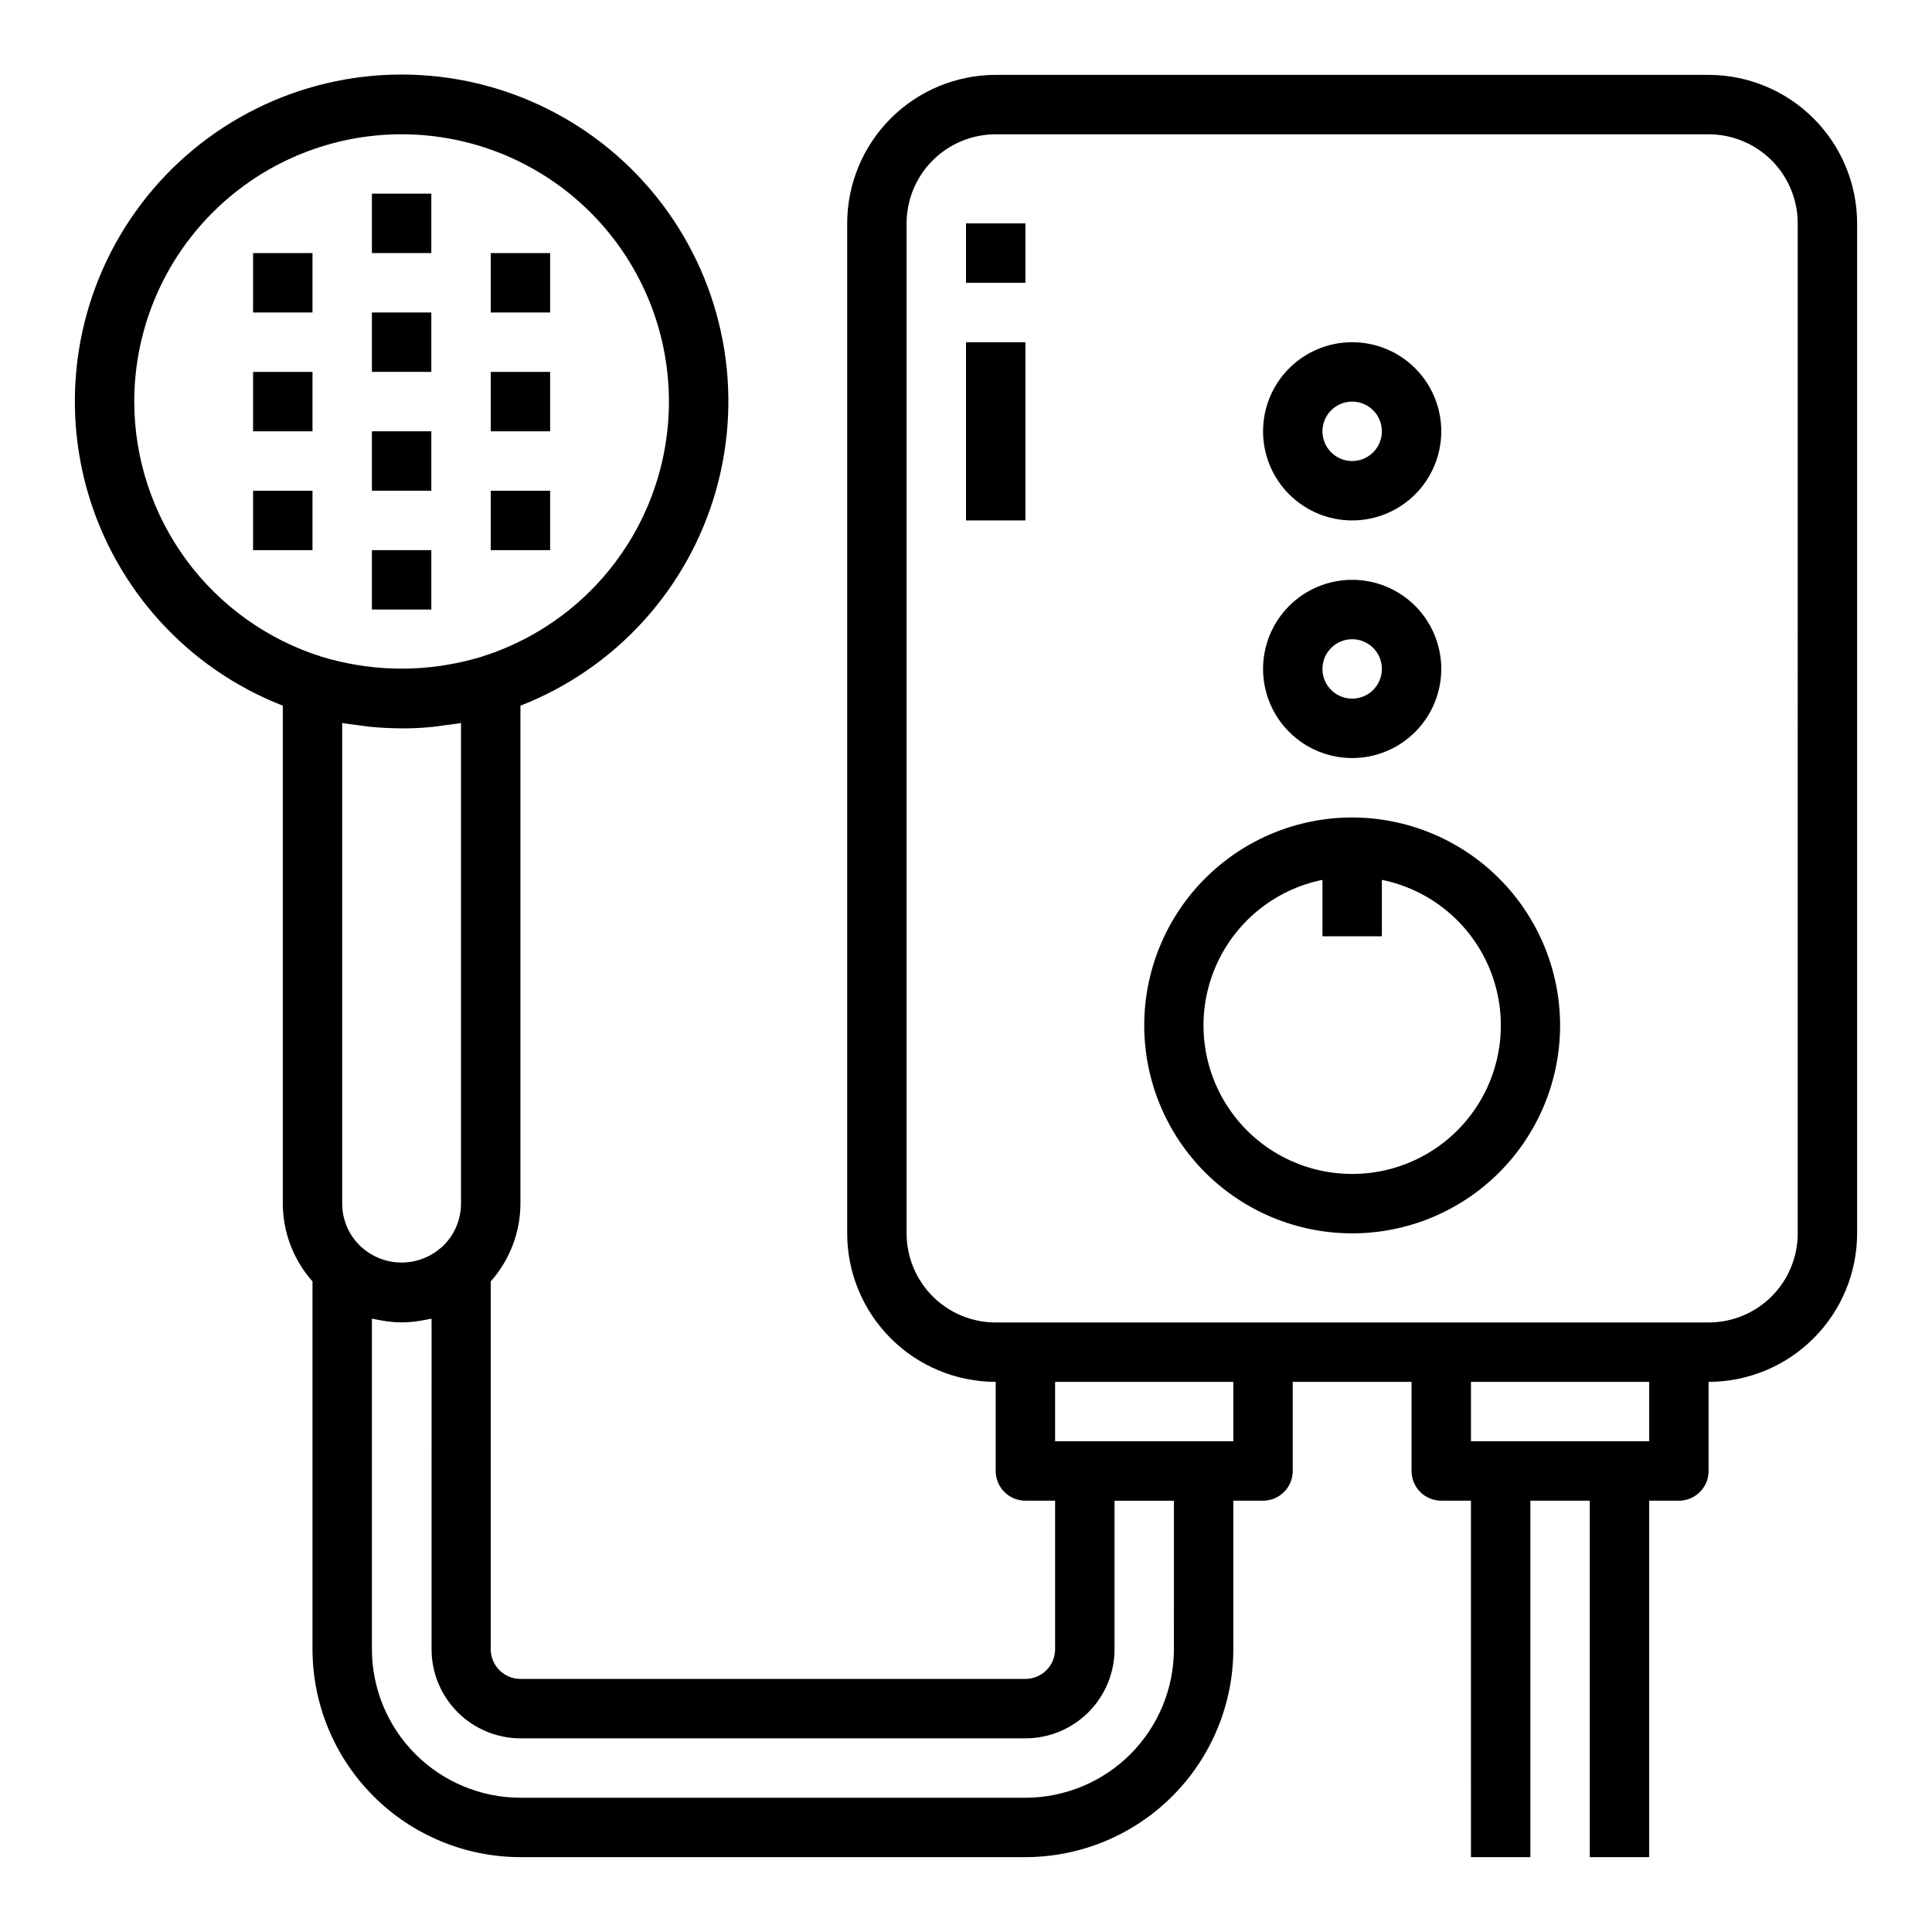 <?xml version="1.0" encoding="UTF-8"?>
<!-- The Best Svg Icon site in the world: iconSvg.co, Visit us! https://iconsvg.co -->
<svg fill="#000000" width="800px" height="800px" version="1.1" viewBox="144 144 512 512" xmlns="http://www.w3.org/2000/svg">
 <g>
  <path d="m596.8 163.84h-188.93c-10.438 0.016-20.441 4.164-27.82 11.543-7.379 7.379-11.527 17.383-11.539 27.82v267.65c0.012 10.434 4.16 20.438 11.539 27.816 7.379 7.379 17.383 11.531 27.82 11.543v23.617c0 2.086 0.828 4.09 2.305 5.566 1.477 1.477 3.481 2.305 5.566 2.305h7.871v39.359c0 2.09-0.828 4.09-2.305 5.566-1.477 1.477-3.477 2.305-5.566 2.305h-133.82c-4.348 0-7.871-3.523-7.871-7.871v-97.473c5.043-5.68 7.844-13.008 7.871-20.605v-131.97c25.273-9.863 44.461-31.004 51.84-57.109 7.379-26.105 2.098-54.16-14.27-75.797-16.367-21.637-41.93-34.352-69.059-34.352-27.129 0-52.691 12.715-69.059 34.352-16.367 21.637-21.648 49.691-14.27 75.797 7.383 26.105 26.57 47.246 51.84 57.109v131.97c0.027 7.598 2.828 14.926 7.871 20.605v97.473c0.02 14.609 5.828 28.617 16.16 38.945 10.328 10.332 24.336 16.141 38.945 16.16h133.82c14.609-0.02 28.617-5.828 38.945-16.16 10.332-10.328 16.141-24.336 16.16-38.945v-39.359h7.871c2.086 0 4.09-0.828 5.566-2.305 1.477-1.477 2.305-3.481 2.305-5.566v-23.617h31.488v23.617c0 2.086 0.832 4.09 2.305 5.566 1.477 1.477 3.481 2.305 5.566 2.305h7.871l0.004 94.465h15.742v-94.465h15.742l0.004 94.465h15.742v-94.465h7.871c2.09 0 4.09-0.828 5.566-2.305 1.477-1.477 2.309-3.481 2.309-5.566v-23.617c10.434-0.012 20.438-4.164 27.816-11.543 7.379-7.379 11.531-17.383 11.543-27.816v-267.65c-0.012-10.438-4.164-20.441-11.543-27.82-7.379-7.379-17.383-11.527-27.816-11.543zm-417.22 86.594c0-17.555 6.516-34.48 18.285-47.504 11.77-13.023 27.957-21.215 45.418-22.984 17.465-1.77 34.965 3.008 49.109 13.402 14.141 10.398 23.922 25.676 27.445 42.871 3.519 17.199 0.531 35.09-8.387 50.211-8.918 15.117-23.133 26.387-39.887 31.625-3.074 0.941-6.211 1.664-9.383 2.172-0.668 0.109-1.34 0.211-2.016 0.309-6.461 0.883-13.016 0.883-19.477 0-0.676-0.094-1.348-0.195-2.016-0.309-3.172-0.508-6.309-1.23-9.383-2.172-14.398-4.519-26.984-13.516-35.922-25.676-8.941-12.16-13.77-26.852-13.789-41.945zm62.48 86.168c2.66 0.258 5.328 0.395 8.004 0.41l0.363 0.016h0.363c2.676 0 5.344-0.137 8.004-0.41 1.047-0.102 2.062-0.285 3.102-0.426 1.426-0.188 2.859-0.324 4.273-0.59l0.004 127.38c-0.012 4.391-1.867 8.582-5.117 11.539-0.055 0.031-0.102 0.066-0.152 0.102-2.891 2.555-6.617 3.965-10.477 3.965-3.859 0-7.586-1.41-10.477-3.965-0.047-0.047-0.109-0.062-0.156-0.109-3.25-2.957-5.102-7.141-5.109-11.531v-127.39c1.418 0.27 2.852 0.402 4.273 0.59 1.039 0.141 2.023 0.324 3.102 0.426zm213.04 244.46c-0.012 10.434-4.164 20.441-11.539 27.82-7.379 7.375-17.387 11.527-27.82 11.539h-133.82c-10.434-0.012-20.438-4.164-27.816-11.539-7.379-7.379-11.531-17.387-11.543-27.82v-87.605c0.277 0.07 0.566 0.094 0.852 0.164 0.512 0.109 1.023 0.203 1.574 0.301v-0.004c1.723 0.324 3.473 0.5 5.227 0.527h0.25 0.25 0.004c1.754-0.027 3.5-0.203 5.227-0.527 0.52-0.094 1.031-0.188 1.574-0.301 0.285-0.07 0.574-0.094 0.852-0.164l-0.004 87.609c0 6.266 2.488 12.27 6.918 16.699 4.43 4.43 10.438 6.918 16.699 6.918h133.76c6.266 0 12.27-2.488 16.699-6.918 4.43-4.43 6.918-10.434 6.918-16.699v-39.359h15.742zm15.742-55.105h-47.23v-15.742h47.23zm110.21 0h-47.227v-15.742h47.23zm39.359-55.105 0.004 0.004c0 6.262-2.488 12.27-6.914 16.699-4.43 4.43-10.438 6.914-16.699 6.914h-188.93c-6.266 0-12.27-2.484-16.699-6.914s-6.918-10.438-6.918-16.699v-267.65c0-6.266 2.488-12.273 6.918-16.699 4.43-4.43 10.434-6.918 16.699-6.918h188.93c6.262 0 12.27 2.488 16.699 6.918 4.426 4.426 6.914 10.434 6.914 16.699z"/>
  <path d="m242.56 258.3h15.742v15.742h-15.742z"/>
  <path d="m211.07 211.07h15.742v15.742h-15.742z"/>
  <path d="m274.05 211.07h15.742v15.742h-15.742z"/>
  <path d="m242.56 226.81h15.742v15.742h-15.742z"/>
  <path d="m242.56 289.79h15.742v15.742h-15.742z"/>
  <path d="m211.07 242.56h15.742v15.742h-15.742z"/>
  <path d="m274.05 242.56h15.742v15.742h-15.742z"/>
  <path d="m211.07 274.05h15.742v15.742h-15.742z"/>
  <path d="m274.05 274.05h15.742v15.742h-15.742z"/>
  <path d="m242.56 195.32h15.742v15.742h-15.742z"/>
  <path d="m502.34 360.64c-14.617 0-28.633 5.809-38.965 16.141-10.336 10.336-16.141 24.352-16.141 38.965 0 14.613 5.805 28.633 16.141 38.965 10.332 10.336 24.348 16.141 38.965 16.141 14.613 0 28.629-5.805 38.965-16.141 10.332-10.332 16.137-24.352 16.137-38.965-0.016-14.609-5.824-28.617-16.156-38.945-10.332-10.332-24.336-16.141-38.945-16.16zm0 94.465c-13.133 0.016-25.406-6.523-32.723-17.426-7.32-10.906-8.715-24.738-3.727-36.887 4.988-12.148 15.707-21.008 28.574-23.621v14.957h15.742l0.004-14.957c12.867 2.613 23.586 11.473 28.578 23.621 4.988 12.148 3.59 25.98-3.727 36.887-7.32 10.902-19.594 17.441-32.723 17.426z"/>
  <path d="m502.34 344.89c6.262 0 12.27-2.488 16.699-6.918 4.426-4.43 6.914-10.434 6.914-16.699 0-6.262-2.488-12.27-6.914-16.699-4.43-4.43-10.438-6.914-16.699-6.914-6.266 0-12.27 2.484-16.699 6.914-4.43 4.43-6.918 10.438-6.918 16.699 0 6.266 2.488 12.27 6.918 16.699 4.43 4.43 10.434 6.918 16.699 6.918zm0-31.488c3.184 0 6.055 1.918 7.273 4.859 1.215 2.941 0.543 6.328-1.707 8.578-2.254 2.254-5.637 2.926-8.578 1.707-2.945-1.219-4.863-4.09-4.863-7.273 0-4.348 3.527-7.871 7.875-7.871z"/>
  <path d="m502.34 281.92c6.262 0 12.27-2.488 16.699-6.918 4.426-4.426 6.914-10.434 6.914-16.699 0-6.262-2.488-12.27-6.914-16.699-4.43-4.426-10.438-6.914-16.699-6.914-6.266 0-12.27 2.488-16.699 6.914-4.43 4.43-6.918 10.438-6.918 16.699 0 6.266 2.488 12.273 6.918 16.699 4.43 4.43 10.434 6.918 16.699 6.918zm0-31.488c3.184 0 6.055 1.918 7.273 4.859 1.215 2.941 0.543 6.328-1.707 8.578-2.254 2.254-5.637 2.926-8.578 1.707-2.945-1.219-4.863-4.09-4.863-7.273 0-4.348 3.527-7.871 7.875-7.871z"/>
  <path d="m400 234.69h15.742v47.23h-15.742z"/>
  <path d="m400 203.2h15.742v15.742h-15.742z"/>
 </g>
</svg>